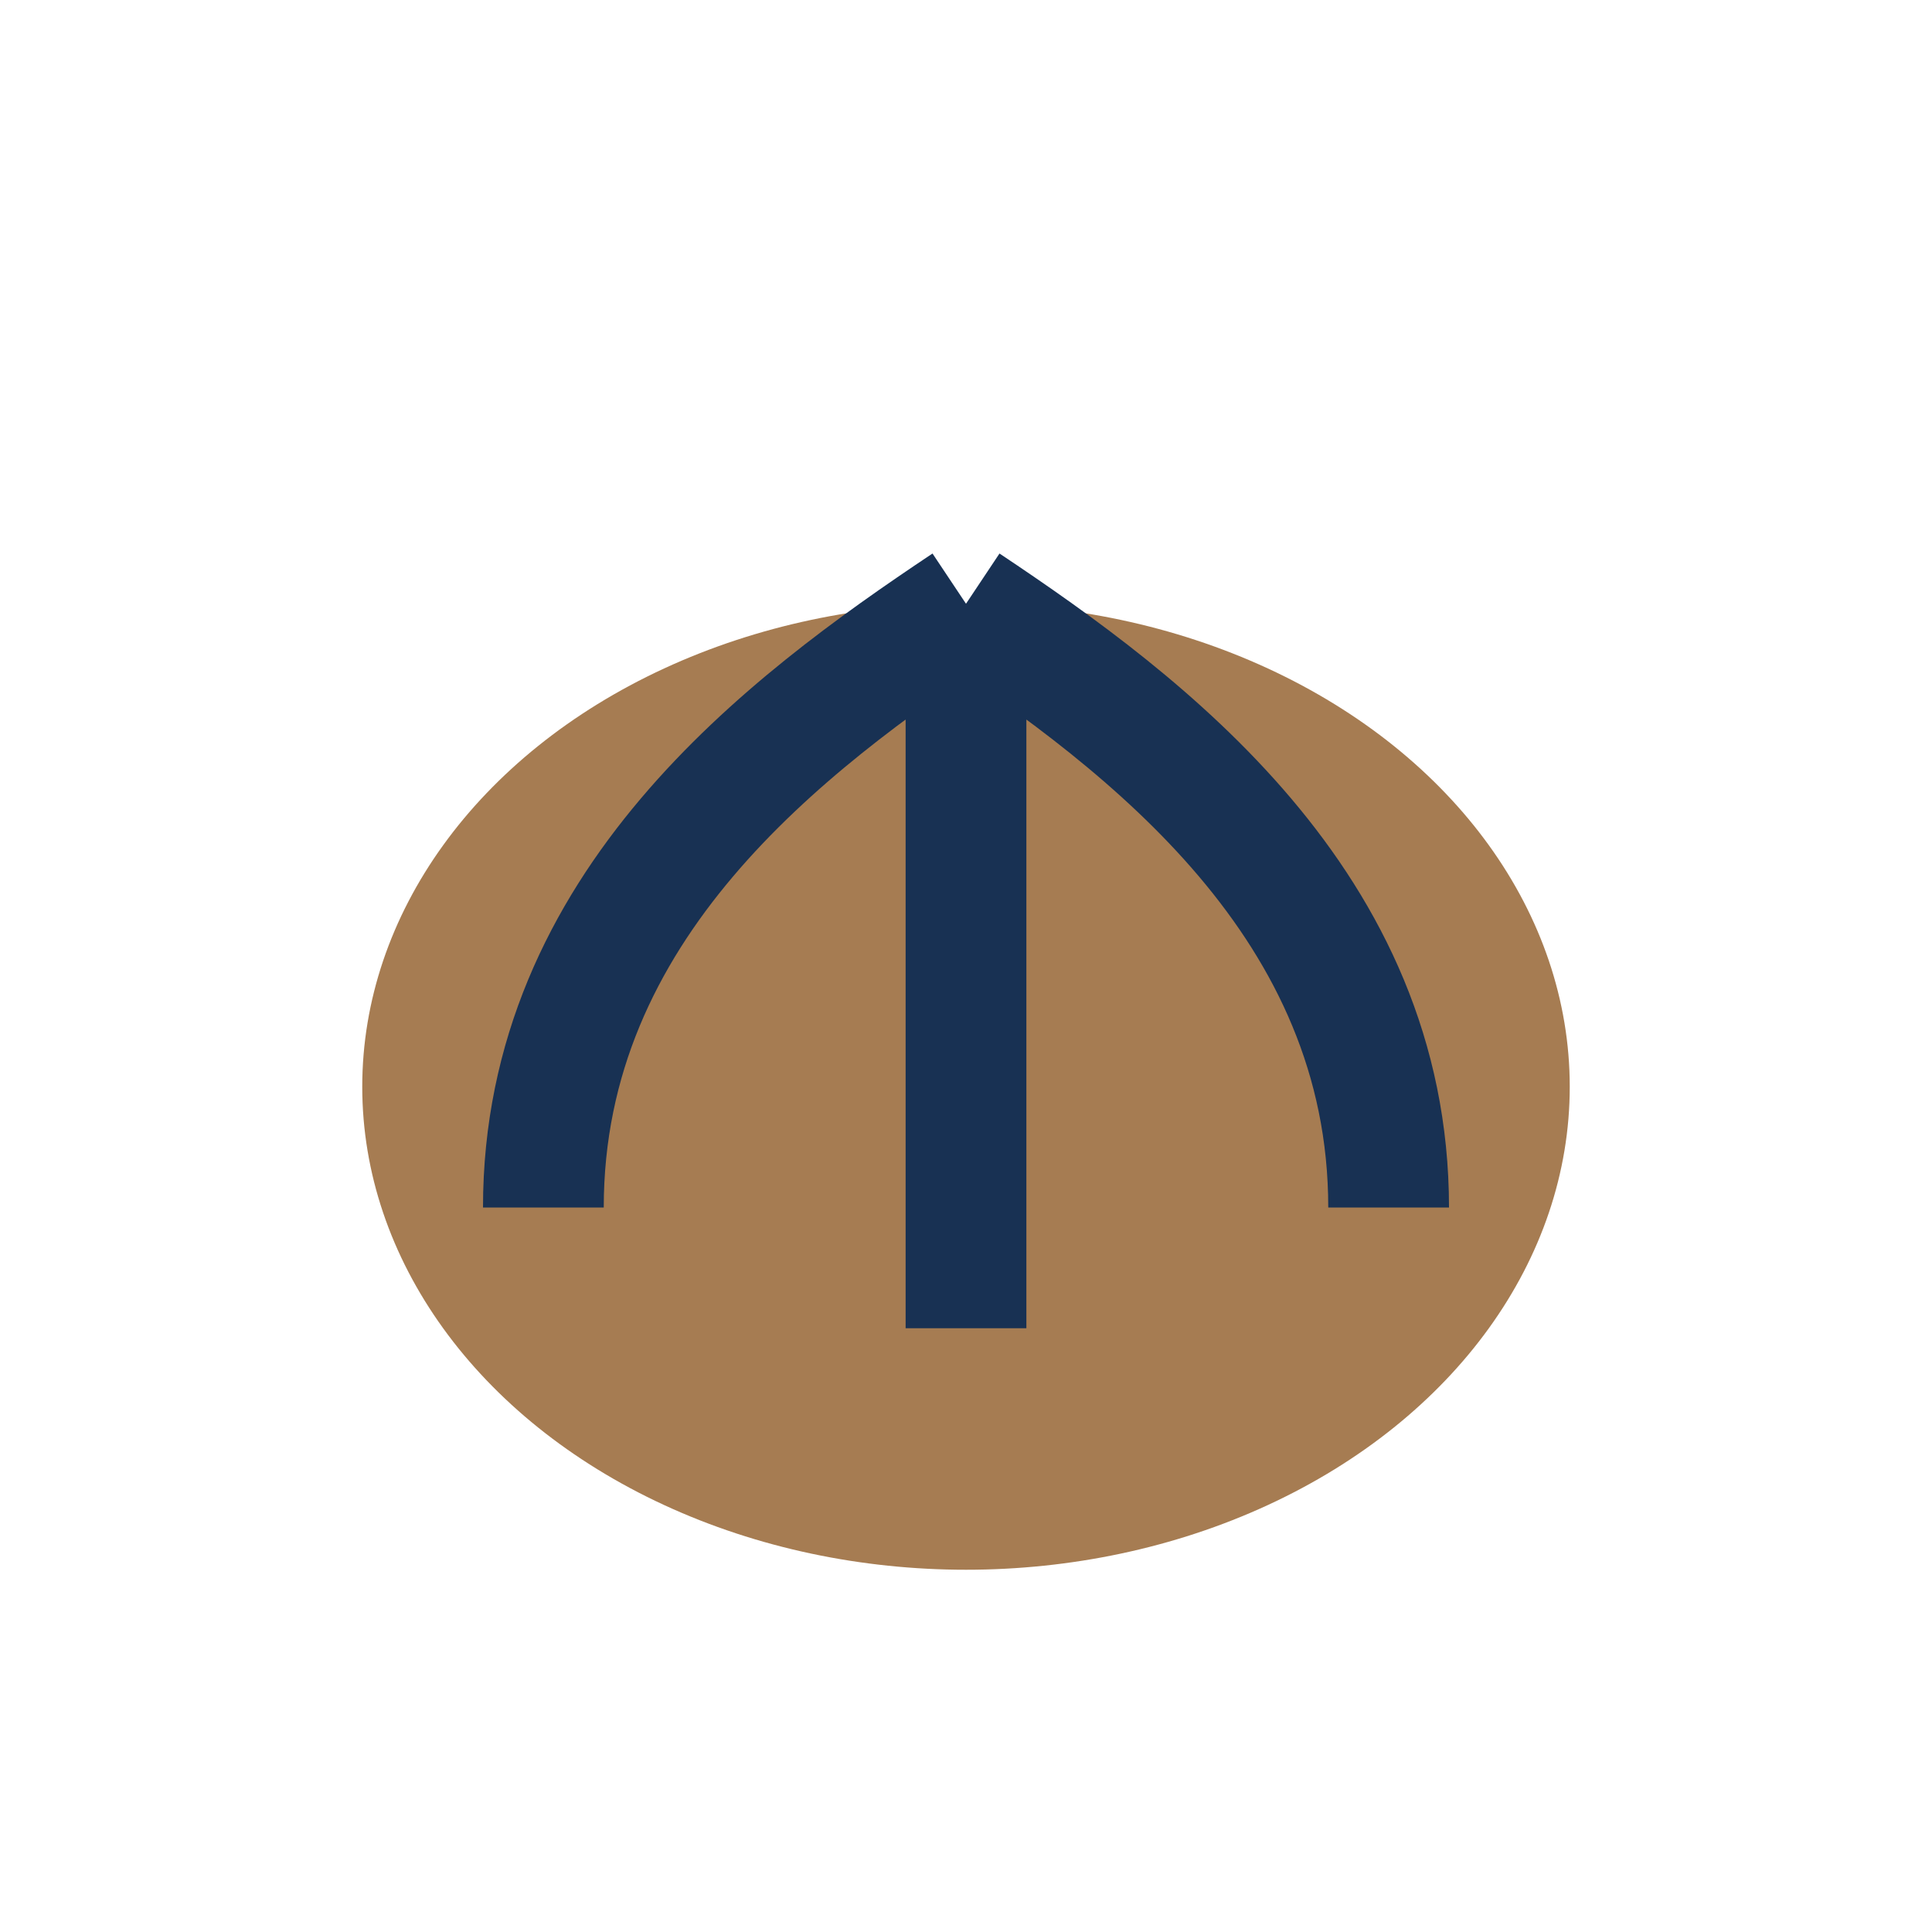 <?xml version="1.0" encoding="UTF-8"?>
<svg xmlns="http://www.w3.org/2000/svg" width="32" height="32" viewBox="0 0 32 32"><ellipse cx="16" cy="18" rx="10" ry="8" fill="#A67C52"/><path d="M16 10v12M16 10c-3 2-7 5-7 10M16 10c3 2 7 5 7 10" stroke="#183153" stroke-width="2" fill="none"/></svg>